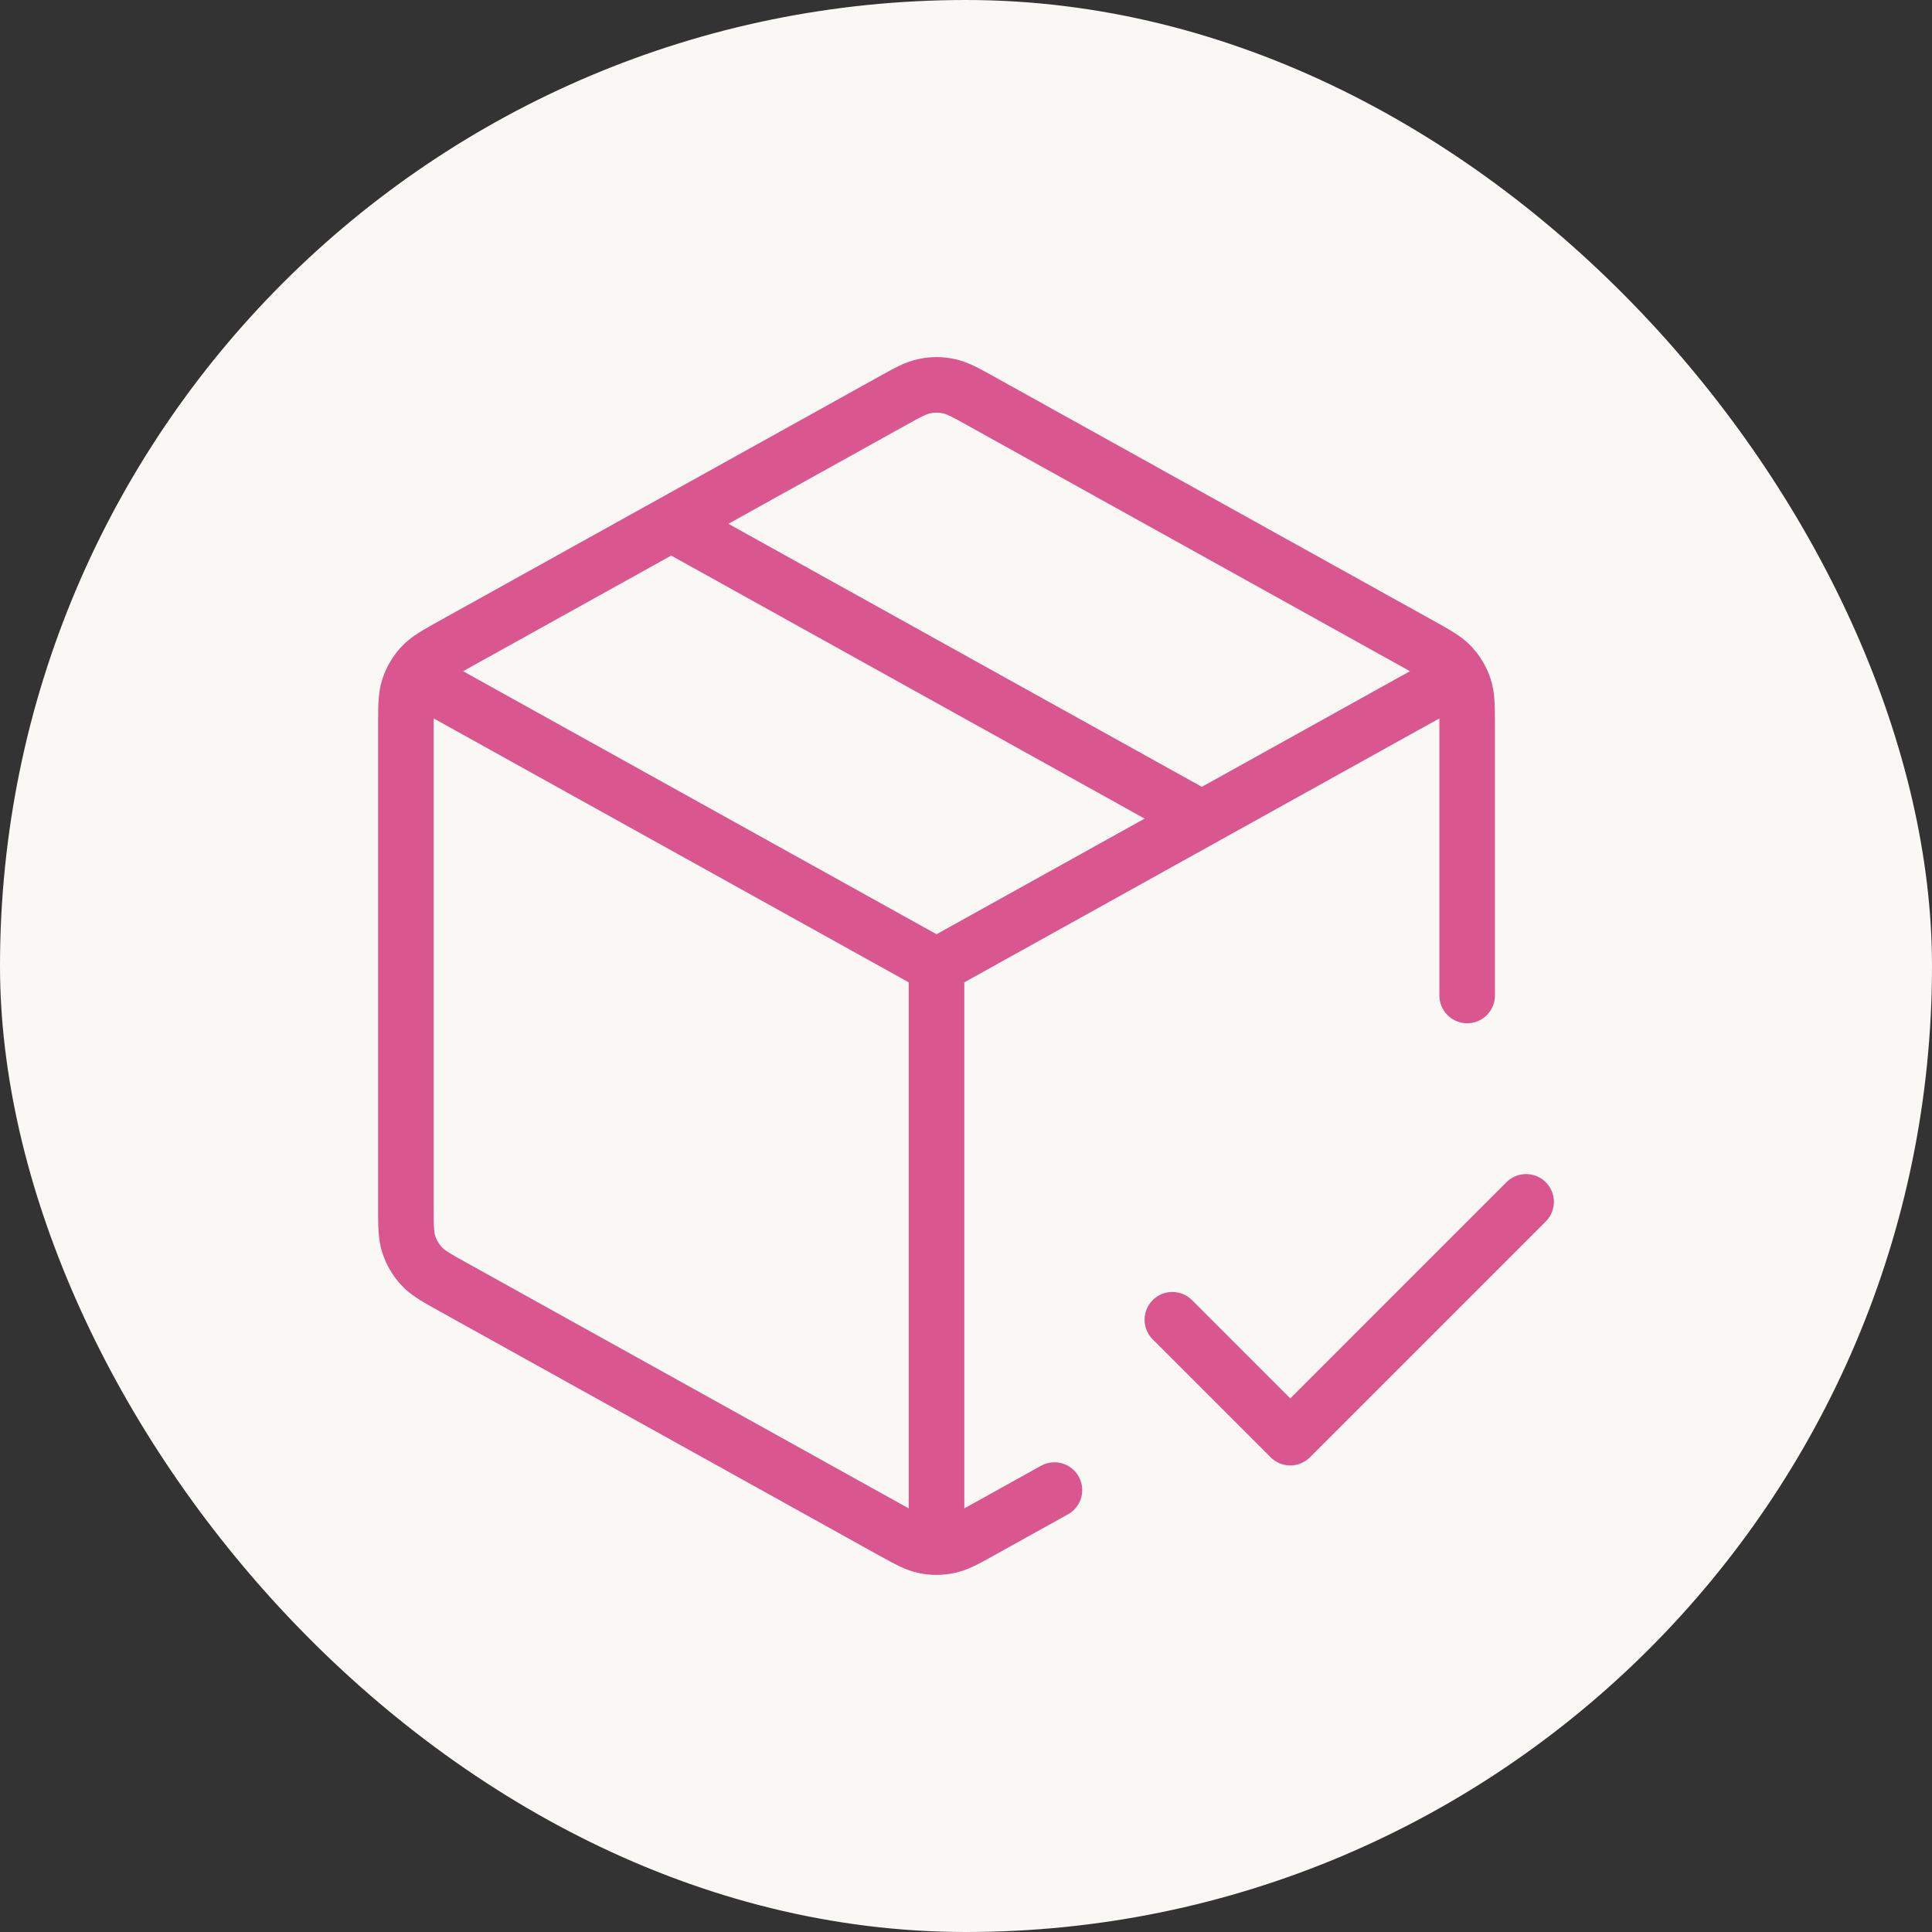 <svg width="80" height="80" viewBox="0 0 80 80" fill="none" xmlns="http://www.w3.org/2000/svg">
<rect x="0" y="0" width="80" height="80" fill="#333333" stroke="none"/>
<rect width="80" height="80" rx="40" fill="#F9F8F5"/>
<path d="M59.531 28.471L38.779 40M38.779 40L18.027 28.471M38.779 40L38.779 63.193M43.662 61.701L40.676 63.36C39.984 63.745 39.638 63.937 39.271 64.012C38.947 64.079 38.612 64.079 38.287 64.012C37.921 63.937 37.575 63.745 36.882 63.36L18.816 53.323C18.085 52.917 17.719 52.714 17.453 52.425C17.217 52.169 17.039 51.866 16.93 51.536C16.807 51.163 16.807 50.745 16.807 49.908V30.091C16.807 29.255 16.807 28.837 16.93 28.464C17.039 28.134 17.217 27.831 17.453 27.575C17.719 27.286 18.085 27.083 18.816 26.677L36.882 16.64C37.575 16.255 37.921 16.063 38.287 15.988C38.612 15.921 38.947 15.921 39.271 15.988C39.638 16.063 39.984 16.255 40.676 16.64L58.743 26.677C59.474 27.083 59.84 27.286 60.106 27.575C60.341 27.831 60.52 28.134 60.629 28.464C60.752 28.837 60.752 29.255 60.752 30.091L60.752 41.221M27.793 21.689L49.766 33.897M48.545 54.648L53.428 59.531L63.193 49.766" stroke="#D9578E" stroke-width="2.3" stroke-linecap="round" stroke-linejoin="round"/>
</svg>
